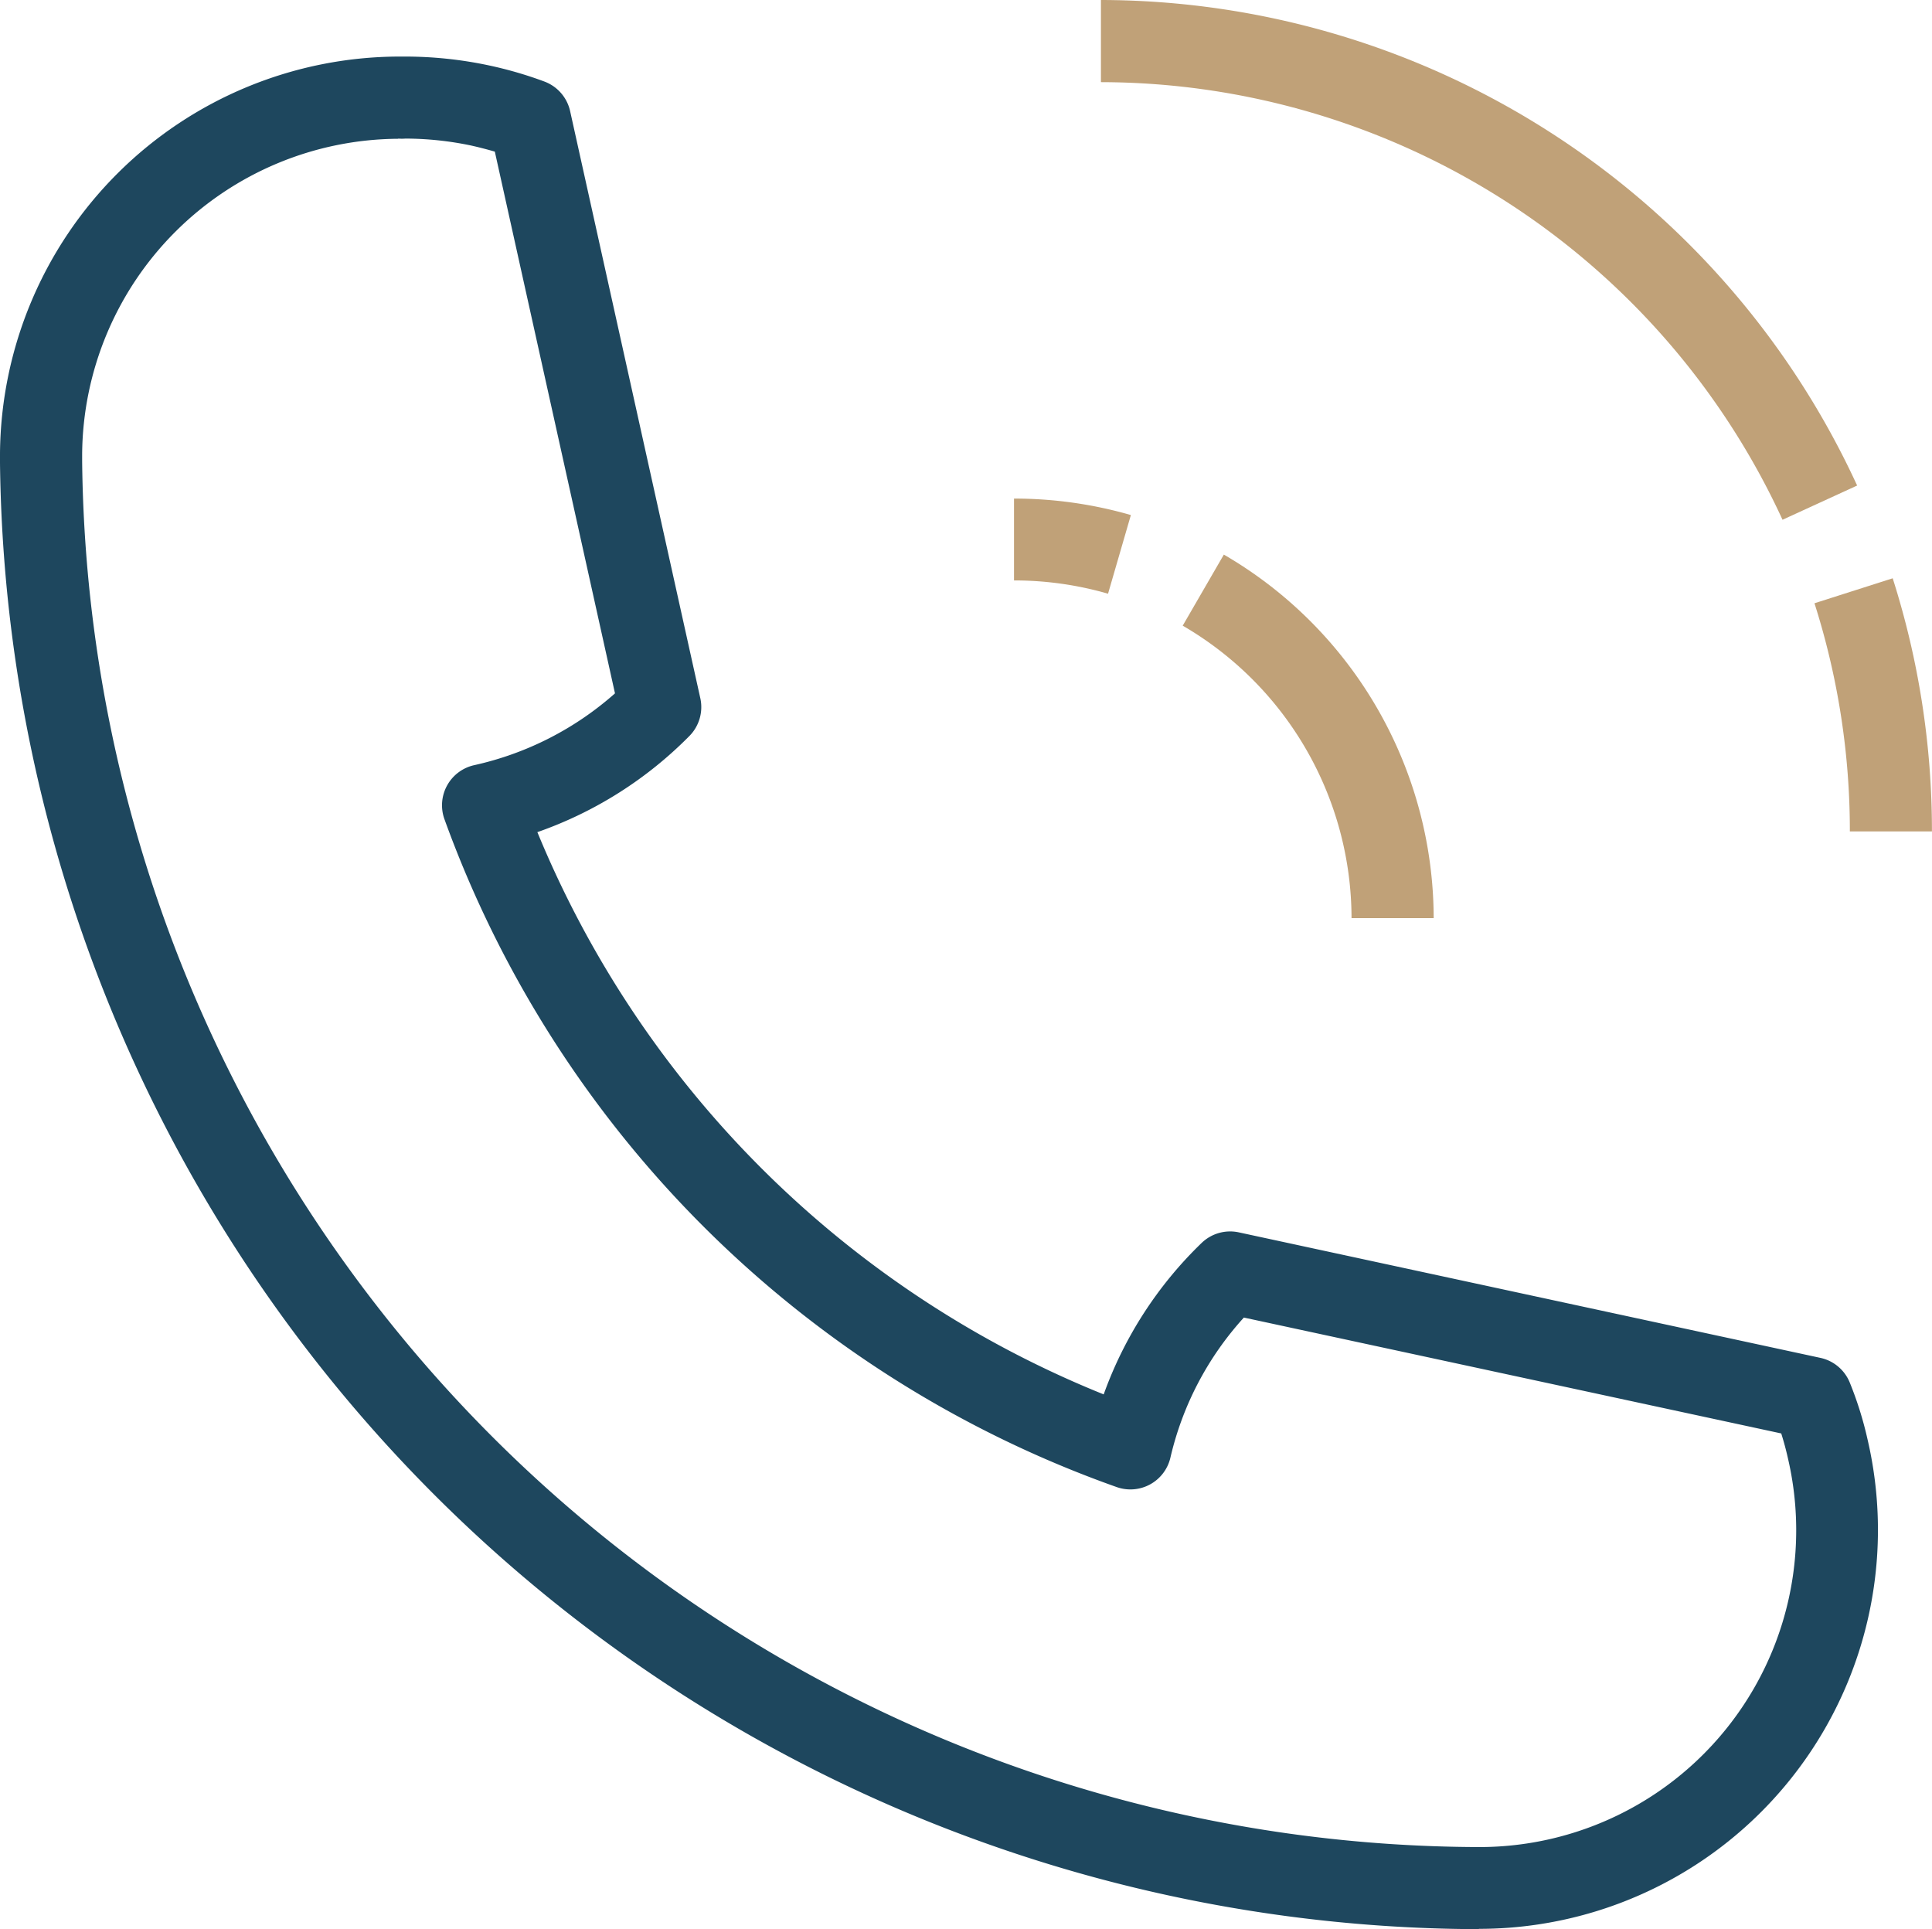 <svg id="Group_1480" data-name="Group 1480" xmlns="http://www.w3.org/2000/svg" xmlns:xlink="http://www.w3.org/1999/xlink" width="31.563" height="31.515" viewBox="0 0 31.563 31.515">
  <defs>
    <clipPath id="clip-path">
      <rect id="Rectangle_586" data-name="Rectangle 586" width="31.563" height="31.515" fill="#fff"/>
    </clipPath>
  </defs>
  <g id="Mask_Group_1479" data-name="Mask Group 1479" clip-path="url(#clip-path)">
    <path id="Path_17043" data-name="Path 17043" d="M24.166,41.621A24.23,24.23,0,0,1,0,17.67c0-.04,0-.078,0-.119v-.037a6.537,6.537,0,0,1,6.521-6.484h.1a6.59,6.59,0,0,1,1.35.141,6.471,6.471,0,0,1,.92.266.671.671,0,0,1,.423.484l2.127,9.591a.671.671,0,0,1-.177.616A6.5,6.5,0,0,1,8.779,23.7a16.782,16.782,0,0,0,9.252,9.185,6.472,6.472,0,0,1,1.6-2.474.671.671,0,0,1,.607-.173l9.5,2.05a.67.67,0,0,1,.48.4,5.869,5.869,0,0,1,.291.928,6.517,6.517,0,0,1-6.35,8M6.506,12.373a5.193,5.193,0,0,0-5.164,5.15c0,.046,0,.061,0,.078s0,.028,0,.042A22.885,22.885,0,0,0,24.166,40.28a5.176,5.176,0,0,0,5.042-6.357q-.045-.2-.108-.4l-8.779-1.893a5.12,5.12,0,0,0-1.2,2.288.671.671,0,0,1-.875.482A18.105,18.105,0,0,1,7.26,23.486a.671.671,0,0,1,.487-.88,5.142,5.142,0,0,0,2.3-1.173l-1.963-8.85q-.2-.058-.389-.1a5.254,5.254,0,0,0-1.073-.113.7.7,0,0,1-.114,0m.142,0h0Zm0,0h0m-.2,0h0m0,0h0m0,0h0" transform="translate(0 -10.106)" fill="#1e475e"/>
    <path id="Path_17044" data-name="Path 17044" d="M234.55,113.981h-1.342a5.537,5.537,0,0,0-2.758-4.778l.672-1.161a6.883,6.883,0,0,1,3.428,5.94" transform="translate(-211.128 -98.982)" fill="#c0a178"/>
    <path id="Path_17045" data-name="Path 17045" d="M199.1,98.654a5.523,5.523,0,0,0-1.536-.217V97.1a6.869,6.869,0,0,1,1.909.269Z" transform="translate(-180.998 -88.955)" fill="#c0a178"/>
    <path id="Path_17046" data-name="Path 17046" d="M355.473,116.8h-1.342a12.233,12.233,0,0,0-.578-3.727l1.278-.408a13.579,13.579,0,0,1,.641,4.135" transform="translate(-323.91 -103.218)" fill="#c0a178"/>
    <path id="Path_17047" data-name="Path 17047" d="M225.6,8.491a12.279,12.279,0,0,0-11.135-7.149V0a13.624,13.624,0,0,1,12.354,7.932Z" transform="translate(-196.479)" fill="#c0a178"/>
  </g>
</svg>

